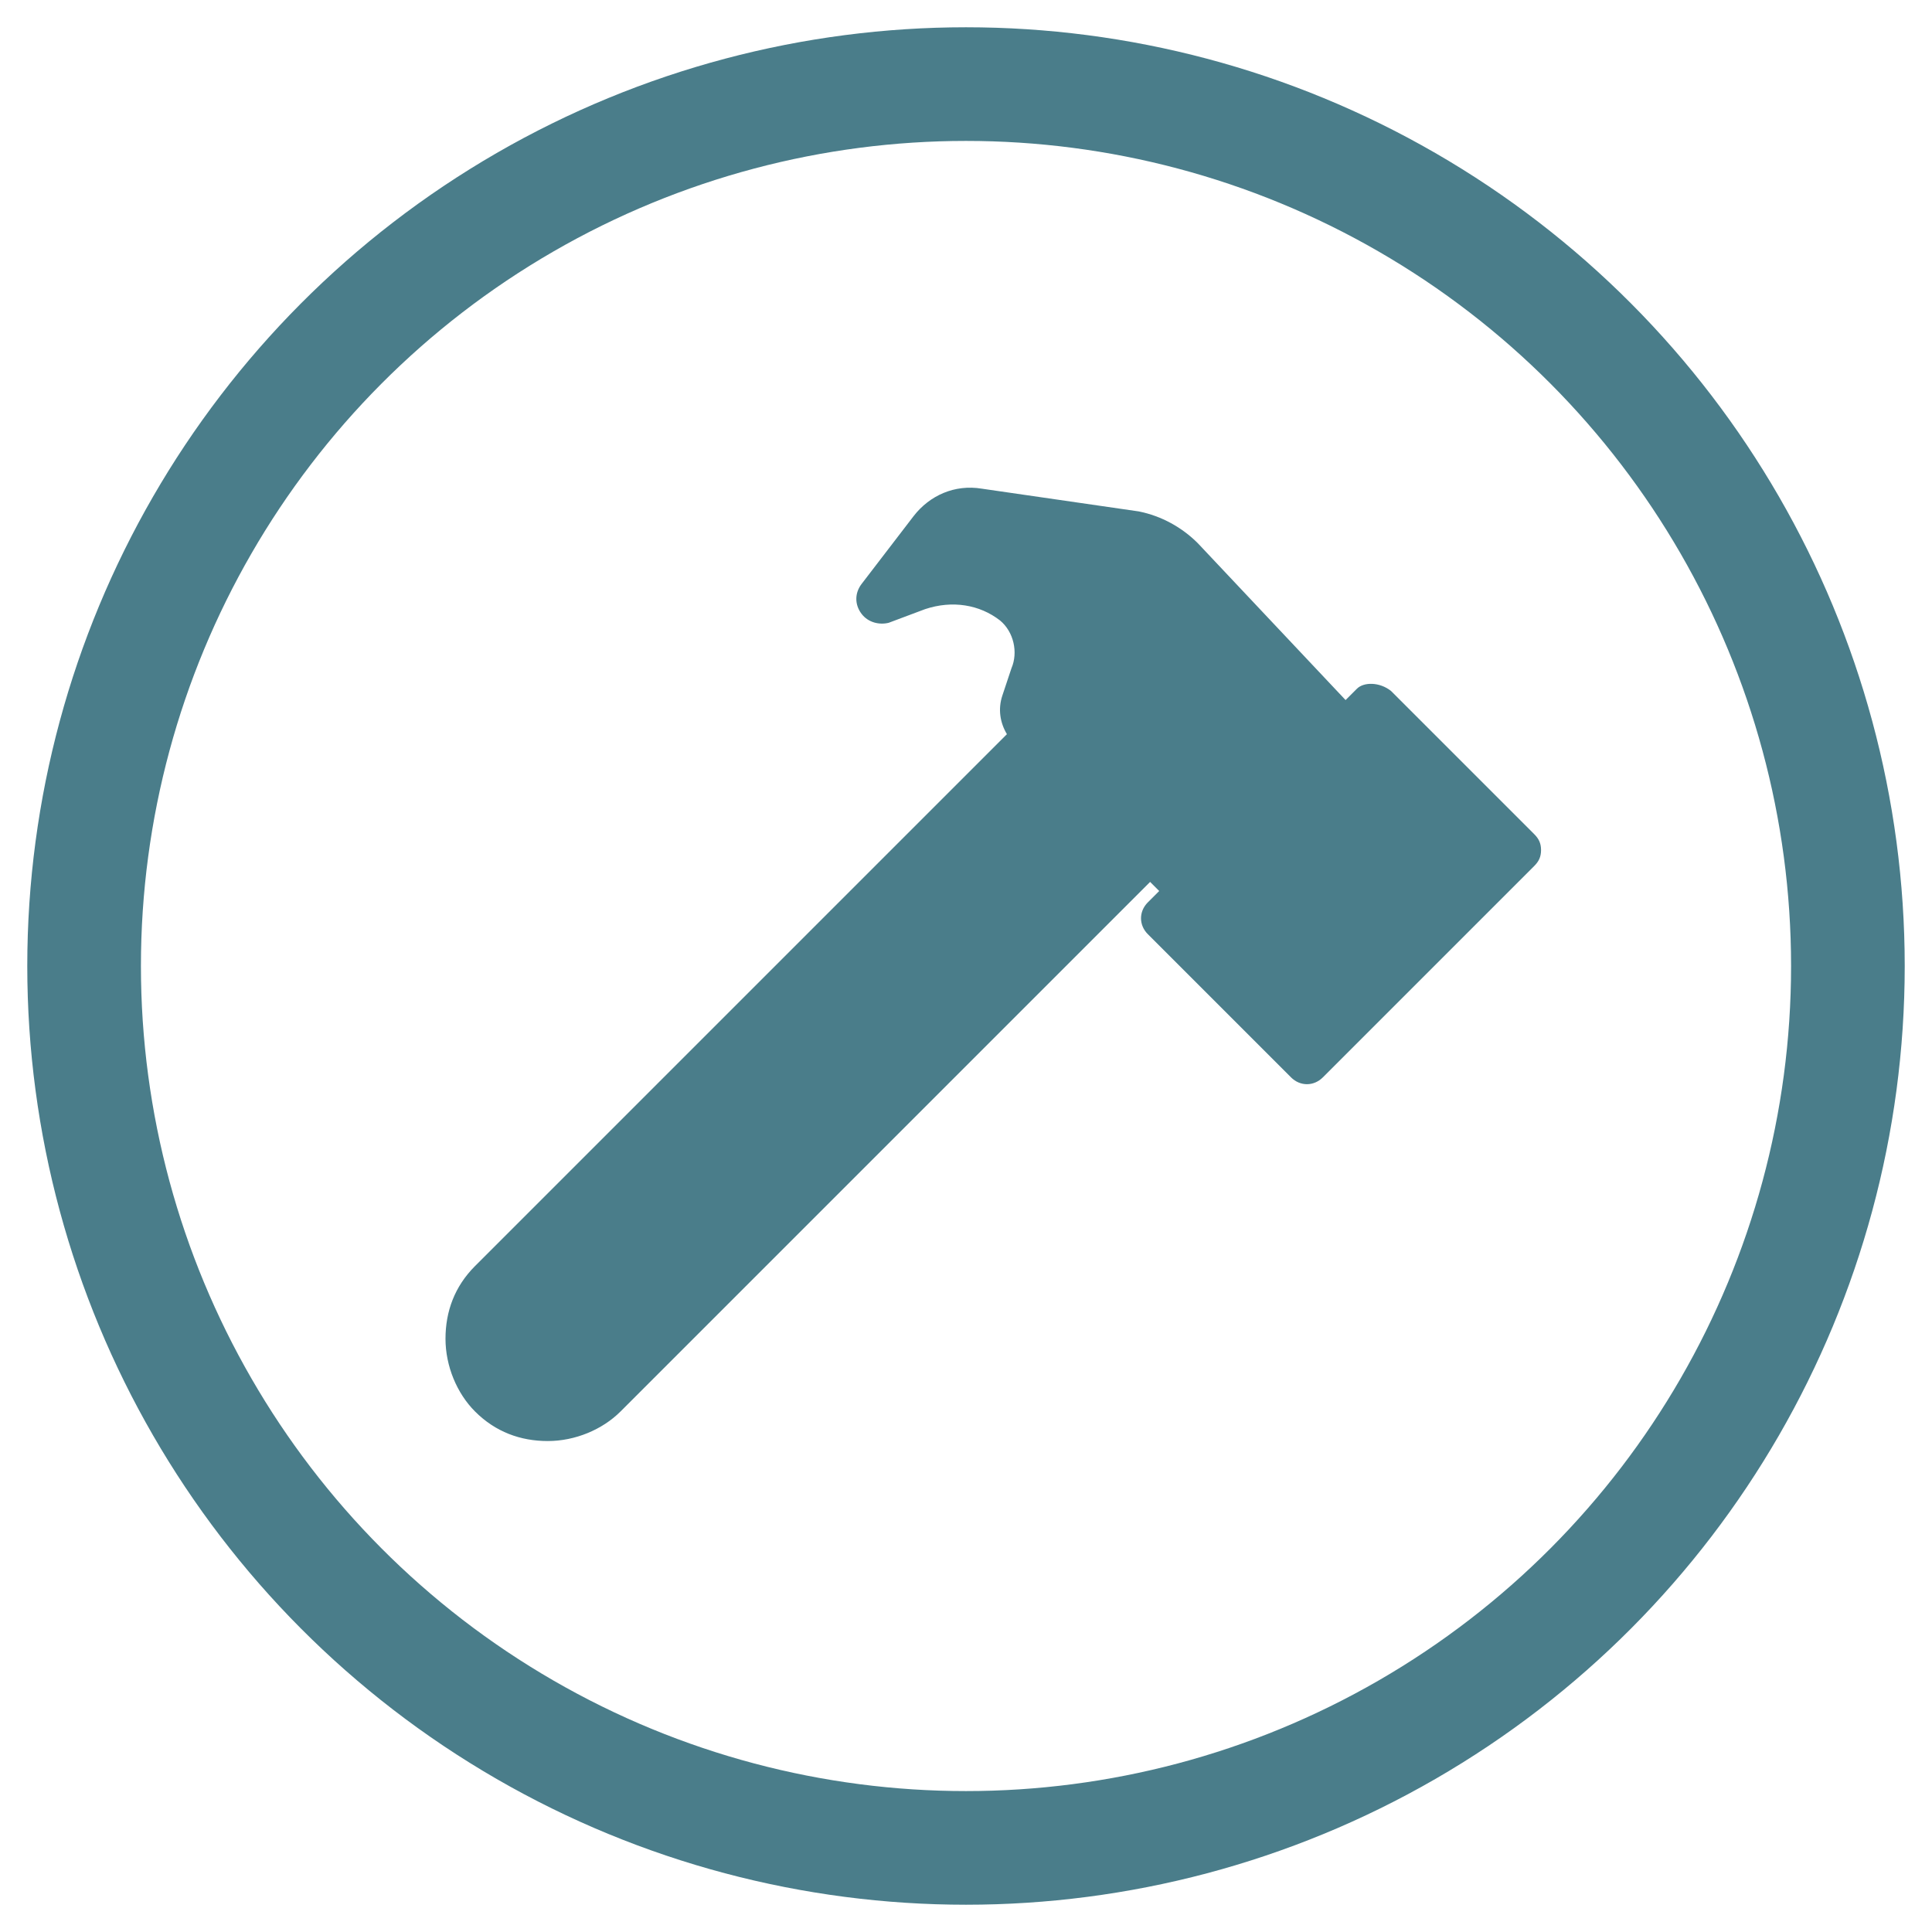 <?xml version="1.0" encoding="utf-8"?>
<!-- Generator: Adobe Illustrator 27.7.0, SVG Export Plug-In . SVG Version: 6.00 Build 0)  -->
<svg version="1.1" id="Layer_1" xmlns="http://www.w3.org/2000/svg" xmlns:xlink="http://www.w3.org/1999/xlink" x="0px" y="0px"
	 viewBox="0 0 85 85" style="enable-background:new 0 0 85 85;" xml:space="preserve">
<style type="text/css">
	.st0{fill:#4A7D8A;}
	.st1{fill:none;stroke:#4A7D8A;stroke-width:5;stroke-miterlimit:10;}
</style>
<g>
	<g>
		<path class="st0" d="M59.7,30.3l-0.5,0.5l-6.5-6.9c-0.7-0.7-1.6-1.2-2.6-1.4l-6.9-1c-1.2-0.2-2.3,0.3-3,1.2l-2.3,3
			c-0.3,0.4-0.3,0.9,0,1.3s0.8,0.5,1.2,0.4l1.6-0.6c1.2-0.4,2.4-0.2,3.3,0.5c0.6,0.5,0.8,1.4,0.5,2.1l-0.4,1.2
			c-0.2,0.6-0.1,1.2,0.2,1.7L20.9,55.7c-0.9,0.9-1.3,2-1.3,3.2s0.5,2.4,1.3,3.2c0.9,0.9,2,1.3,3.2,1.3s2.4-0.5,3.2-1.3l23.3-23.3
			l0.4,0.4l-0.5,0.5c-0.4,0.4-0.4,1,0,1.4l6.3,6.3c0.4,0.4,1,0.4,1.4,0l9.3-9.3c0.2-0.2,0.3-0.4,0.3-0.7c0-0.3-0.1-0.5-0.3-0.7
			l-6.3-6.3C60.7,30,60,30,59.7,30.3z"/>
	</g>
	<circle class="st1" cx="42.5" cy="42.5" r="38.8"/>
</g>
</svg>
